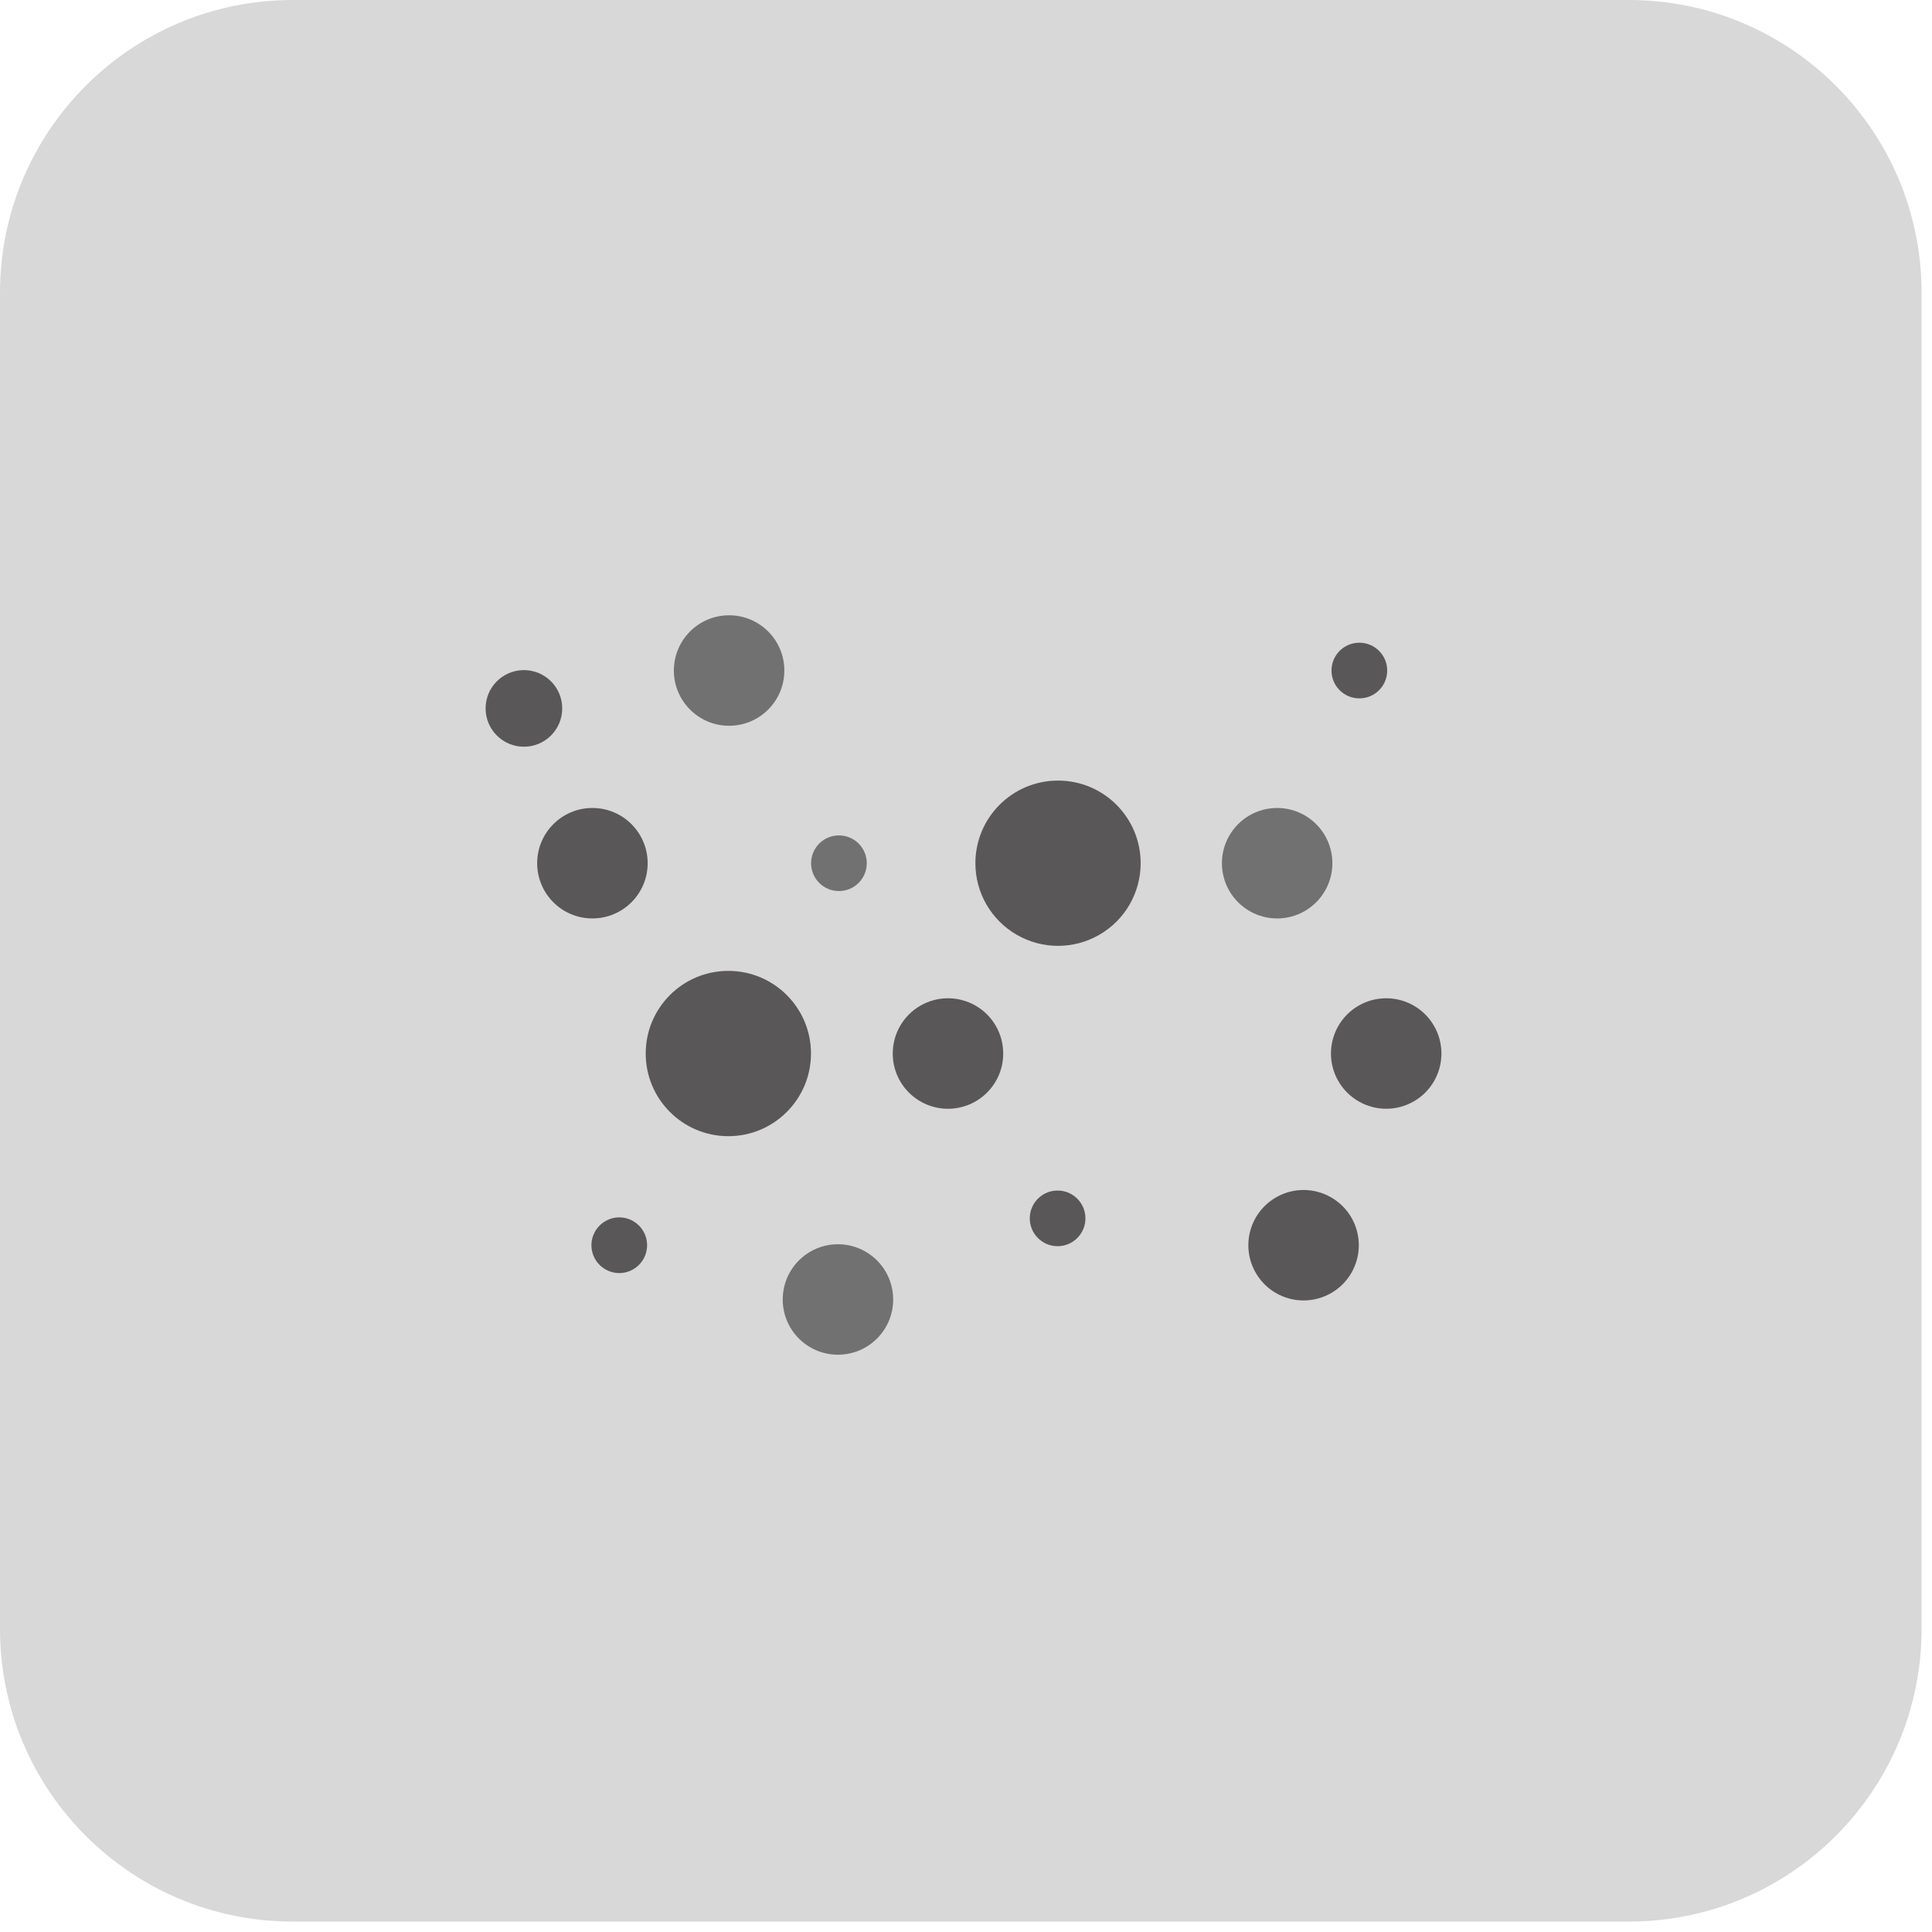<?xml version="1.0" encoding="UTF-8"?>
<svg width="72px" height="72px" viewBox="0 0 72 72" version="1.1" xmlns="http://www.w3.org/2000/svg" xmlns:xlink="http://www.w3.org/1999/xlink">
    <!-- Generator: Sketch 52.5 (67469) - http://www.bohemiancoding.com/sketch -->
    <title>泥沙</title>
    <desc>Created with Sketch.</desc>
    <g id="泥沙" stroke="none" stroke-width="1" fill="none" fill-rule="evenodd">
        <path d="M60.702,71.612 L10.91,71.612 C4.885,71.612 0,66.727 0,60.702 L0,10.91 C0,4.884 4.885,-0 10.91,-0 L60.702,-0 C66.728,-0 71.612,4.884 71.612,10.91 L71.612,60.702 C71.612,66.727 66.728,71.612 60.702,71.612" id="Fill-1" fill="#D8D8D8"></path>
        <g id="图层成组" transform="translate(17.684, 22.349)">
            <path d="M0.413,4.051 C0.413,4.84 1.052,5.479 1.841,5.479 C2.629,5.479 3.268,4.84 3.268,4.051 C3.268,3.263 2.629,2.624 1.841,2.624 C1.052,2.624 0.413,3.263 0.413,4.051" id="Fill-3" fill="#595757"></path>
            <path d="M7.429,2.64 C7.429,3.777 8.35,4.698 9.487,4.698 C10.625,4.698 11.546,3.777 11.546,2.64 C11.546,1.503 10.625,0.581 9.487,0.581 C8.35,0.581 7.429,1.503 7.429,2.64" id="Fill-5" fill="#717171"></path>
            <path d="M2.335,9.821 C2.335,10.958 3.256,11.878 4.393,11.878 C5.531,11.878 6.452,10.958 6.452,9.821 C6.452,8.684 5.531,7.762 4.393,7.762 C3.256,7.762 2.335,8.684 2.335,9.821" id="Fill-7" fill="#595757"></path>
            <path d="M12.543,9.821 C12.543,10.394 13.007,10.858 13.58,10.858 C14.153,10.858 14.618,10.394 14.618,9.821 C14.618,9.247 14.153,8.784 13.58,8.784 C13.007,8.784 12.543,9.247 12.543,9.821" id="Fill-9" fill="#717171"></path>
            <path d="M18.666,9.821 C18.666,10.921 19.253,11.938 20.206,12.487 C21.16,13.038 22.333,13.038 23.285,12.487 C24.239,11.938 24.825,10.921 24.825,9.821 C24.825,8.119 23.447,6.741 21.746,6.741 C20.045,6.741 18.666,8.119 18.666,9.821" id="Fill-11" fill="#595757"></path>
            <path d="M27.853,9.821 C27.853,10.556 28.246,11.235 28.882,11.603 C29.519,11.971 30.303,11.971 30.94,11.603 C31.578,11.235 31.97,10.556 31.97,9.821 C31.97,9.086 31.578,8.406 30.94,8.037 C30.303,7.67 29.519,7.67 28.882,8.037 C28.246,8.406 27.853,9.086 27.853,9.821" id="Fill-13" fill="#717171"></path>
            <path d="M31.937,2.64 C31.937,3.214 32.402,3.677 32.974,3.677 C33.548,3.677 34.013,3.214 34.013,2.64 C34.013,2.067 33.548,1.603 32.974,1.603 C32.402,1.603 31.937,2.067 31.937,2.64" id="Fill-15" fill="#595757"></path>
            <path d="M6.38,16.913 C6.38,18.613 7.758,19.993 9.459,19.993 C11.161,19.993 12.539,18.613 12.539,16.913 C12.539,15.211 11.161,13.833 9.459,13.833 C7.758,13.833 6.38,15.211 6.38,16.913" id="Fill-17" fill="#595757"></path>
            <path d="M15.586,16.913 C15.586,18.05 16.507,18.971 17.644,18.971 C18.782,18.971 19.703,18.05 19.703,16.913 C19.703,16.177 19.312,15.497 18.674,15.129 C18.037,14.762 17.253,14.762 16.616,15.129 C15.979,15.497 15.586,16.177 15.586,16.913" id="Fill-19" fill="#595757"></path>
            <path d="M31.917,16.913 C31.917,17.648 32.31,18.328 32.947,18.695 C33.584,19.063 34.368,19.063 35.005,18.695 C35.643,18.328 36.034,17.648 36.034,16.913 C36.034,16.177 35.643,15.497 35.005,15.129 C34.368,14.762 33.584,14.762 32.947,15.129 C32.31,15.497 31.917,16.177 31.917,16.913" id="Fill-21" fill="#595757"></path>
            <path d="M28.838,24.057 C28.838,24.792 29.231,25.472 29.867,25.839 C30.504,26.207 31.288,26.207 31.925,25.839 C32.563,25.472 32.955,24.792 32.955,24.057 C32.955,23.321 32.563,22.642 31.925,22.275 C31.288,21.906 30.504,21.906 29.867,22.275 C29.231,22.642 28.838,23.321 28.838,24.057" id="Fill-23" fill="#595757"></path>
            <path d="M20.693,23.056 C20.693,23.628 21.156,24.093 21.73,24.093 C22.302,24.093 22.767,23.628 22.767,23.056 C22.767,22.483 22.302,22.019 21.73,22.019 C21.156,22.019 20.693,22.483 20.693,23.056" id="Fill-25" fill="#595757"></path>
            <path d="M11.486,26.08 C11.486,27.216 12.406,28.137 13.543,28.137 C14.681,28.137 15.602,27.216 15.602,26.08 C15.602,25.343 15.211,24.664 14.573,24.296 C13.936,23.928 13.152,23.928 12.515,24.296 C11.878,24.664 11.486,25.343 11.486,26.08" id="Fill-27" fill="#717171"></path>
            <path d="M4.357,24.057 C4.357,24.427 4.554,24.77 4.877,24.955 C5.197,25.141 5.593,25.141 5.912,24.955 C6.234,24.77 6.431,24.427 6.431,24.057 C6.431,23.687 6.234,23.345 5.912,23.159 C5.593,22.973 5.197,22.973 4.877,23.159 C4.554,23.345 4.357,23.687 4.357,24.057" id="Fill-29" fill="#595757"></path>
        </g>
    </g>
</svg>